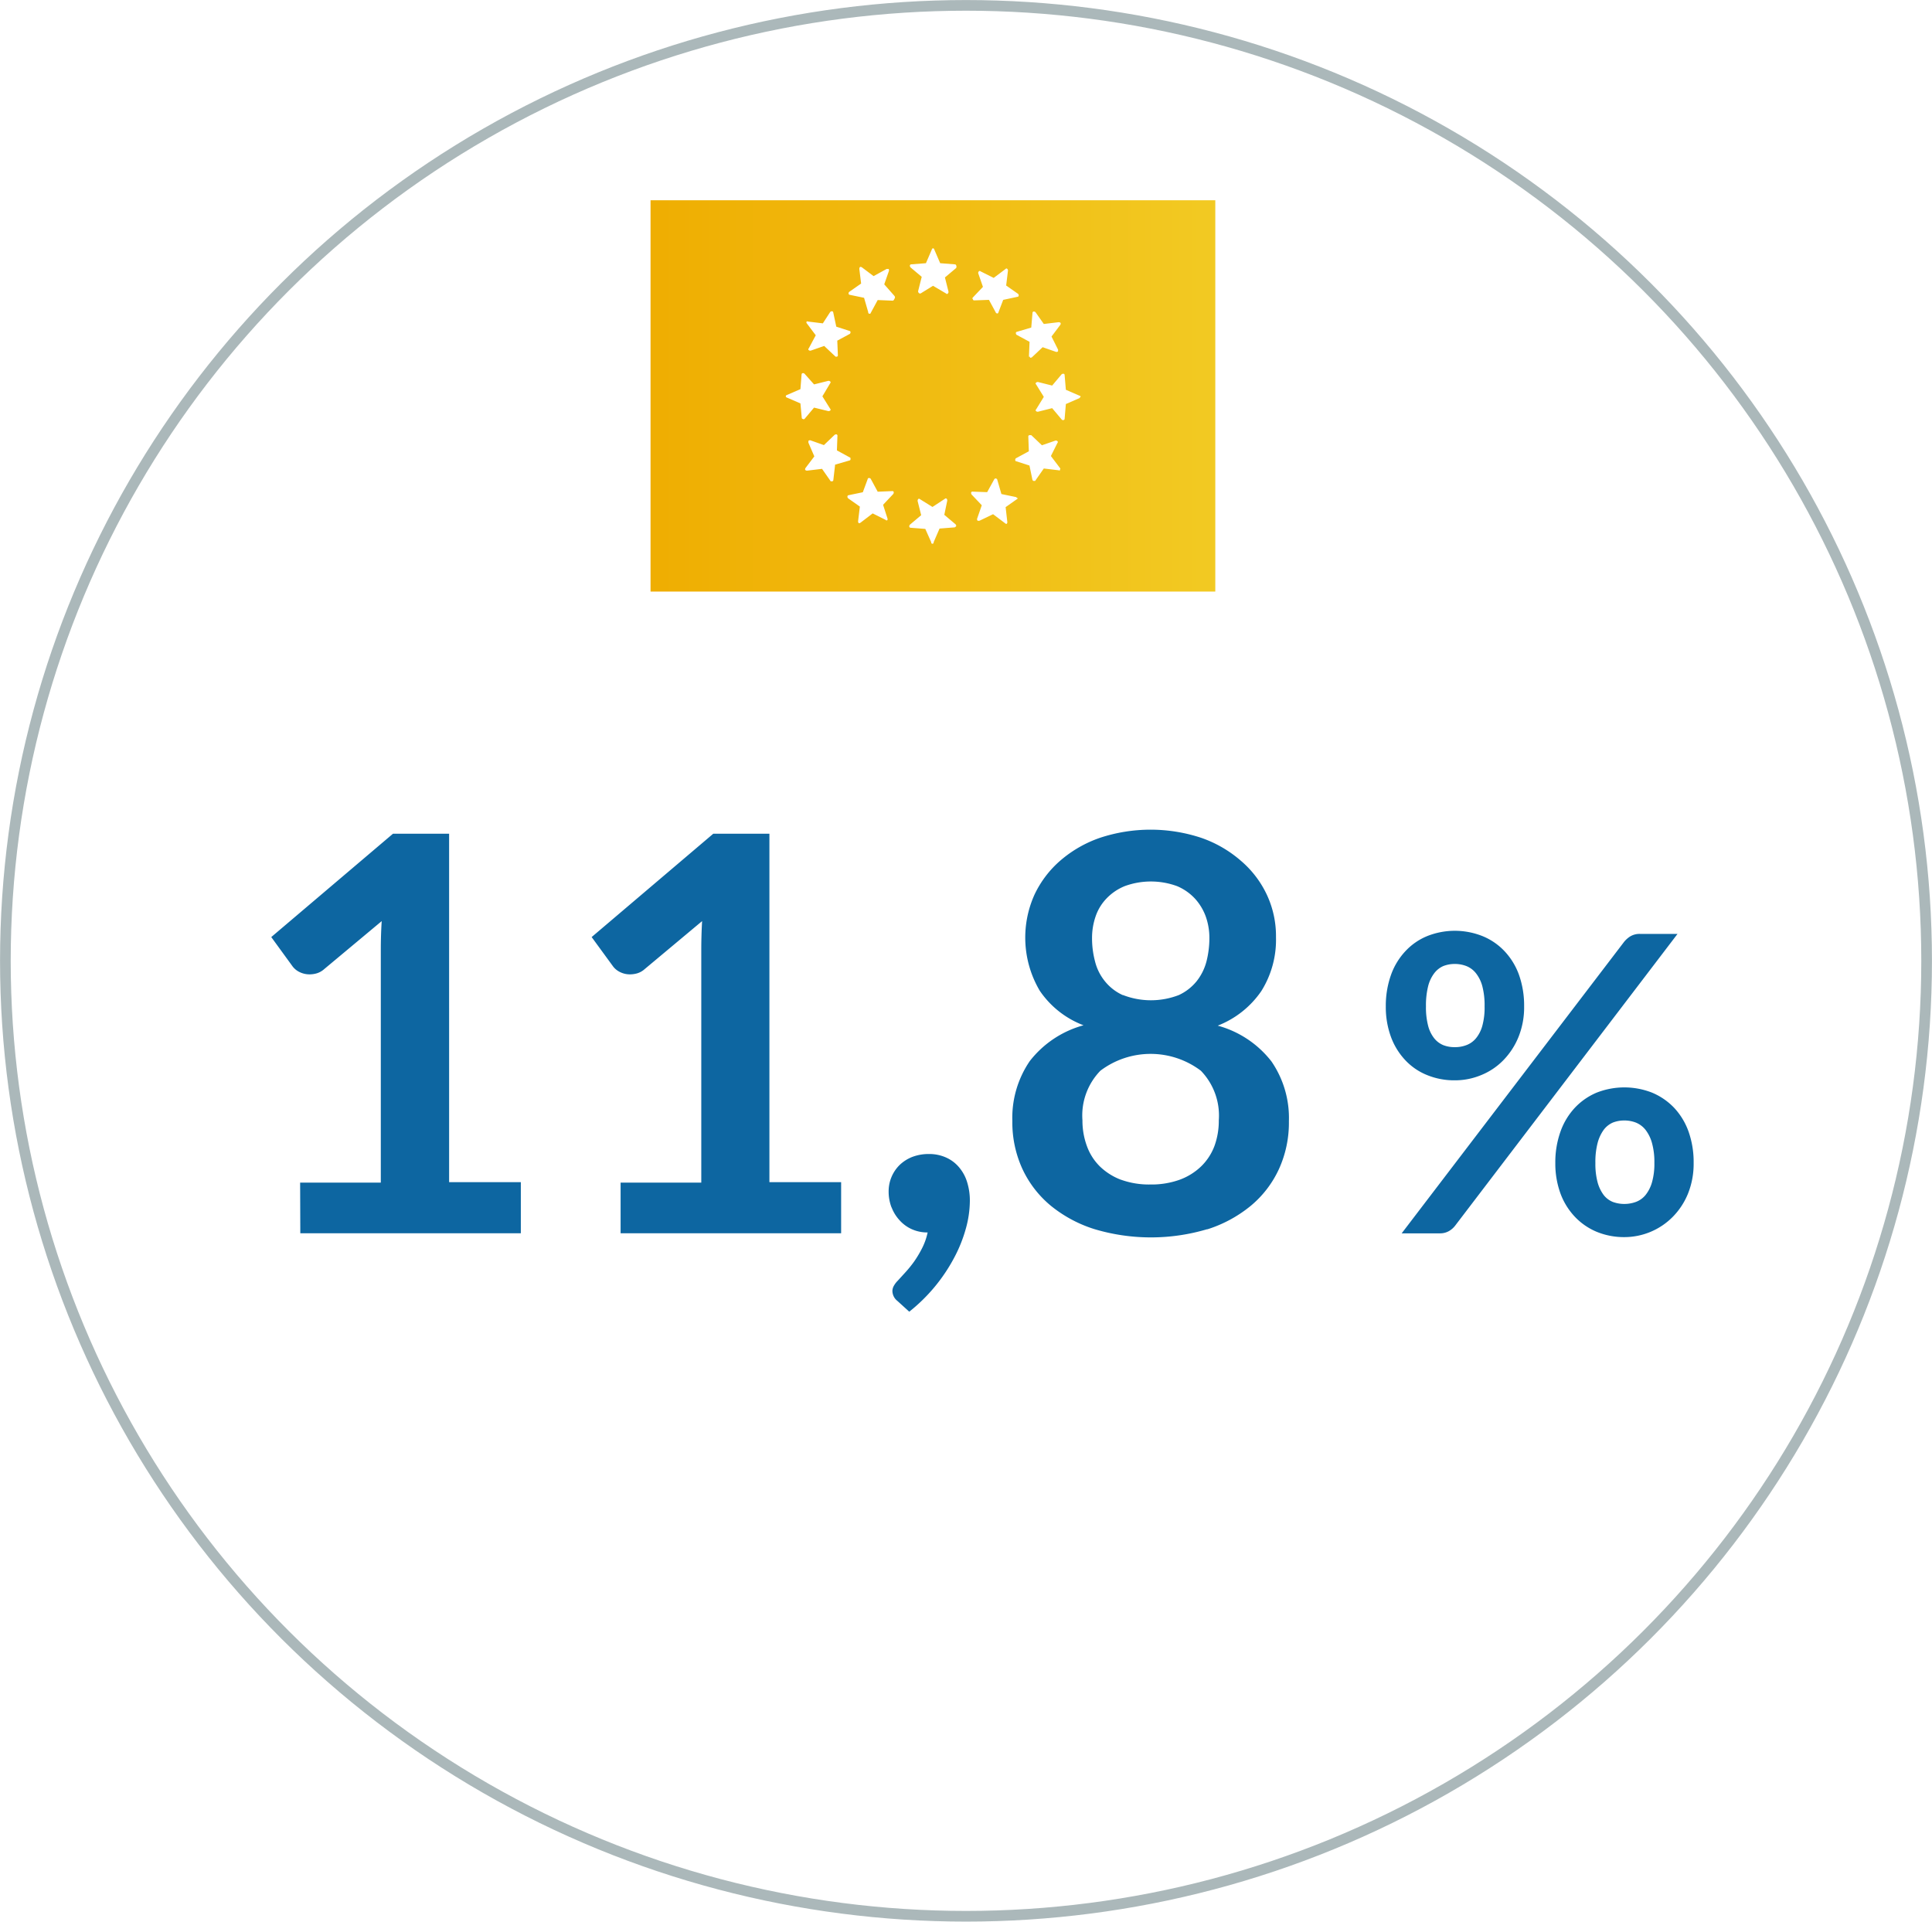 <svg id="Calque_1" data-name="Calque 1" xmlns="http://www.w3.org/2000/svg" xmlns:xlink="http://www.w3.org/1999/xlink" width="215.52" height="214.36" viewBox="0 0 215.52 214.36"><defs><style>.cls-1,.cls-3{fill:none;}.cls-2{fill:#0d66a1;}.cls-3{stroke:#abb8ba;stroke-width:1.19px;}.cls-4{clip-path:url(#clip-path);}.cls-5{fill:url(#Dégradé_sans_nom_2);}</style><clipPath id="clip-path"><path class="cls-1" d="M105.41,55.64a.13.13,0,0,1,.2,0,.27.27,0,0,1,.06.2l-.33,1.59,1.26,1.06a.25.25,0,0,1,.07.2c-.07.07-.13.14-.2.14l-1.66.13-.66,1.52a.14.14,0,1,1-.27,0L103.22,59l-1.66-.13a.15.15,0,0,1-.13-.14.25.25,0,0,1,.07-.2l1.26-1.06-.4-1.59a.27.27,0,0,1,.06-.2.13.13,0,0,1,.2,0l1.4.87Zm5.51-2.19c.06-.06.13-.13.19-.06a.14.14,0,0,1,.14.13l.46,1.59,1.59.33a.15.15,0,0,1,.14.14c.13-.07.13,0,.06.06l-1.32.93.19,1.66a.26.26,0,0,1-.06.2h-.07c-.06,0-.06,0-.13-.07l-1.33-1-1.52.73h-.2a.25.25,0,0,1-.07-.2l.53-1.53-1.13-1.19a.26.26,0,0,1-.06-.2.13.13,0,0,1,.13-.13l1.66.06Zm-15.2,4.71.2-1.65-1.32-.93a.25.25,0,0,1-.07-.2.15.15,0,0,1,.13-.14l1.59-.33.54-1.46a.14.14,0,0,1,.13-.13.25.25,0,0,1,.2.07l.79,1.46,1.66-.07a.14.14,0,0,1,.13.13.25.25,0,0,1-.06.2l-1.13,1.2L99,57.83A.24.24,0,0,1,99,58a.11.11,0,0,1-.19,0l-1.46-.73L96,58.3a.26.26,0,0,1-.13.06h-.07a.23.23,0,0,1-.07-.2m19.44-4.64-.33-1.59-1.46-.47a.13.13,0,0,1-.13-.13.26.26,0,0,1,.06-.2l1.46-.79-.06-1.66a.14.14,0,0,1,.13-.14h.2l1.19,1.13,1.53-.53a.25.25,0,0,1,.2.07.13.13,0,0,1,0,.2l-.73,1.46,1,1.32a.12.12,0,0,1,0,.2c.07.07-.06.13-.13.07l-1.66-.2-.93,1.33c0,.06-.06.06-.13.06h-.07a.14.14,0,0,1-.13-.13m-22.09-5a.24.24,0,0,1,.2-.07.14.14,0,0,1,.13.13l-.06,1.66,1.46.8c.06,0,.06.07.06.2a.14.14,0,0,1-.13.13l-1.59.46-.2,1.73a.14.14,0,0,1-.14.13h-.06c-.07,0-.13,0-.13-.06l-.93-1.33-1.66.2a.24.24,0,0,1-.2-.07c-.07-.06,0-.13,0-.2l1-1.32-.66-1.53v-.2a.24.24,0,0,1,.2-.07l1.53.54Zm25.34-6.77a.26.26,0,0,1,.2-.06.13.13,0,0,1,.13.13l.14,1.66,1.52.66a.14.14,0,0,1,.13.13c-.06,0-.06.07-.13.14l-1.52.66-.14,1.66a.14.14,0,0,1-.13.13h-.07c-.06,0-.06,0-.13-.07l-1.06-1.26-1.59.4a.24.24,0,0,1-.2-.07.11.11,0,0,1,0-.19l.86-1.4-.86-1.39a.12.12,0,0,1,0-.2.24.24,0,0,1,.2-.07l1.59.4Zm-28.79,5c-.13,0-.2-.06-.2-.13L89.29,45l-1.53-.66a.14.14,0,0,1,0-.27l1.53-.66.13-1.66a.15.15,0,0,1,.14-.13.22.22,0,0,1,.19.07l1.06,1.19,1.6-.4a.25.25,0,0,1,.2.07.13.13,0,0,1,0,.2l-.87,1.46.87,1.39a.13.13,0,0,1,0,.2.27.27,0,0,1-.2.06l-1.6-.39-1.06,1.26c-.06,0-.06.06-.13.06h0m3-12a.24.24,0,0,1,.2-.07.14.14,0,0,1,.13.13l.34,1.59,1.46.47a.15.15,0,0,1,.13.13.24.24,0,0,1-.07.2L93.4,38l.07,1.66a.15.15,0,0,1-.13.13h-.07c-.07,0-.07,0-.13-.07l-1.2-1.13-1.52.53a.25.25,0,0,1-.2-.06.12.12,0,0,1,0-.2L91,37.4l-1-1.33a.13.13,0,0,1,0-.2c-.06,0,0-.06.14,0l1.65.2Zm22.16,5,.07-1.66-1.46-.79a.25.25,0,0,1-.07-.2.14.14,0,0,1,.13-.13l1.59-.47.14-1.66a.14.14,0,0,1,.13-.13.24.24,0,0,1,.2.07l.93,1.32,1.66-.2a.25.25,0,0,1,.2.07c.06.07,0,.13,0,.2l-1,1.33.73,1.46v.19a.24.24,0,0,1-.2.07l-1.52-.53-1.2,1.13c-.07,0-.07.06-.13.06H115a.14.14,0,0,1-.13-.13M112.18,30a.11.11,0,0,1,.19,0,.23.23,0,0,1,.07.2l-.2,1.65,1.33.93a.24.24,0,0,1,.07.2.14.14,0,0,1-.14.13l-1.59.34-.53,1.39a.14.14,0,0,1-.13.13.26.26,0,0,1-.14-.06l-.79-1.46-1.66.06a.13.13,0,0,1-.13-.13.12.12,0,0,1,0-.2L109.65,32l-.53-1.53a.24.24,0,0,1,.07-.2.13.13,0,0,1,.2,0l1.46.73ZM96.85,34.81l-.46-1.59-1.59-.33a.15.15,0,0,1-.14-.13.23.23,0,0,1,.07-.2l1.33-.93L95.86,30a.26.26,0,0,1,.06-.2c.07-.07.14,0,.2,0l1.33,1L98.91,30h.2c.06,0,.06.13.06.2l-.53,1.52L99.77,33a.25.25,0,0,1,.07.2c-.14.34-.2.34-.27.34l-1.66-.07-.79,1.46c0,.07-.07.07-.14.07a.15.15,0,0,1-.13-.14m5.64-2.19a.23.23,0,0,1-.07-.2l.4-1.59-1.26-1.06a.26.26,0,0,1-.06-.2.14.14,0,0,1,.13-.13l1.66-.13.66-1.53a.14.14,0,0,1,.13-.13.14.14,0,0,1,.14.13l.66,1.53,1.66.13a.15.15,0,0,1,.13.13c.07.13,0,.2,0,.27l-1.26,1.06.4,1.59a.24.24,0,0,1-.07.2.12.12,0,0,1-.2,0l-1.46-.86-1.39.86h-.07c-.06,0-.06,0-.13-.07M72.57,66h63V22.34h-63Z"/></clipPath><linearGradient id="Dégradé_sans_nom_2" x1="-835.17" y1="659.9" x2="-834.17" y2="659.9" gradientTransform="matrix(63.02, 0, 0, -63.02, 52705.57, 41631.41)" gradientUnits="userSpaceOnUse"><stop offset="0" stop-color="#efae02"/><stop offset="1" stop-color="#f2ca23"/></linearGradient></defs><path class="cls-2" d="M184.28,131.9a4.06,4.06,0,0,1-.72,1.41,2.54,2.54,0,0,1-1.06.76,3.74,3.74,0,0,1-1.3.23,3.66,3.66,0,0,1-1.3-.23,2.46,2.46,0,0,1-1-.76,4.21,4.21,0,0,1-.68-1.41,7.94,7.94,0,0,1-.25-2.17,8.34,8.34,0,0,1,.25-2.24,4.41,4.41,0,0,1,.68-1.46,2.56,2.56,0,0,1,1-.8,3.46,3.46,0,0,1,1.3-.24,3.53,3.53,0,0,1,1.3.24,2.64,2.64,0,0,1,1.06.8,4.24,4.24,0,0,1,.72,1.46,7.88,7.88,0,0,1,.27,2.24,7.51,7.51,0,0,1-.27,2.17m4.08-5.68a7.63,7.63,0,0,0-1.62-2.66,7.28,7.28,0,0,0-2.46-1.68,8.47,8.47,0,0,0-6.16,0,7.15,7.15,0,0,0-2.43,1.68,7.61,7.61,0,0,0-1.61,2.66,10.17,10.17,0,0,0-.58,3.51,9.73,9.73,0,0,0,.58,3.42,7.58,7.58,0,0,0,1.61,2.59,7.13,7.13,0,0,0,2.43,1.67,8,8,0,0,0,3.08.59,7.59,7.59,0,0,0,5.4-2.26,7.93,7.93,0,0,0,1.7-2.59,8.91,8.91,0,0,0,.63-3.42,10.17,10.17,0,0,0-.57-3.51m-32,11.36h4.25a2,2,0,0,0,1-.24,2.34,2.34,0,0,0,.71-.61l24.81-32.55H183a2,2,0,0,0-1.15.28,2.77,2.77,0,0,0-.69.62Zm9-23.16a3.76,3.76,0,0,1-.71,1.4,2.54,2.54,0,0,1-1.06.76,3.52,3.52,0,0,1-1.3.23,3.45,3.45,0,0,1-1.3-.23,2.55,2.55,0,0,1-1-.76,3.74,3.74,0,0,1-.68-1.4,8.15,8.15,0,0,1-.24-2.16,8.87,8.87,0,0,1,.24-2.24,4,4,0,0,1,.68-1.45,2.56,2.56,0,0,1,1-.8,3.46,3.46,0,0,1,1.3-.24,3.53,3.53,0,0,1,1.3.24,2.56,2.56,0,0,1,1.06.8,4,4,0,0,1,.71,1.45,8.39,8.39,0,0,1,.25,2.24,7.72,7.72,0,0,1-.25,2.16m4.09-5.67a7.59,7.59,0,0,0-1.62-2.65,7,7,0,0,0-2.46-1.68,8.33,8.33,0,0,0-6.16,0,6.88,6.88,0,0,0-2.43,1.68,7.57,7.57,0,0,0-1.61,2.65,10.25,10.25,0,0,0-.58,3.51,9.65,9.65,0,0,0,.58,3.42,7.62,7.62,0,0,0,1.61,2.6,6.81,6.81,0,0,0,2.43,1.65,8,8,0,0,0,3.08.58,7.58,7.58,0,0,0,2.93-.58,7.24,7.24,0,0,0,2.47-1.65,8,8,0,0,0,1.7-2.6,8.83,8.83,0,0,0,.63-3.42,10.26,10.26,0,0,0-.57-3.51M125.24,111a5.44,5.44,0,0,1-2-1.56,5.66,5.66,0,0,1-1.09-2.21,10.08,10.08,0,0,1-.33-2.58,7.36,7.36,0,0,1,.39-2.4,5.4,5.4,0,0,1,1.2-2,5.87,5.87,0,0,1,2.05-1.4,8.49,8.49,0,0,1,5.85,0,5.79,5.79,0,0,1,2,1.4,6,6,0,0,1,1.2,2,7.11,7.11,0,0,1,.4,2.4,10.54,10.54,0,0,1-.32,2.58,6,6,0,0,1-1.09,2.21,5.55,5.55,0,0,1-2,1.56,8.63,8.63,0,0,1-6.22,0m-.18,20.62a6.88,6.88,0,0,1-2.39-1.49,6.07,6.07,0,0,1-1.46-2.28,8.16,8.16,0,0,1-.5-2.87,7.16,7.16,0,0,1,2-5.54,9.3,9.3,0,0,1,11.21,0,7.19,7.19,0,0,1,2,5.54,8.16,8.16,0,0,1-.49,2.87A6.22,6.22,0,0,1,134,130.1a6.84,6.84,0,0,1-2.38,1.49,9.28,9.28,0,0,1-3.3.54,9.19,9.19,0,0,1-3.29-.54m9.59,5.56a14.53,14.53,0,0,0,4.88-2.62,11.65,11.65,0,0,0,3.16-4.1,12.44,12.44,0,0,0,1.12-5.35,11.14,11.14,0,0,0-1.94-6.67,11.36,11.36,0,0,0-6-4,10.5,10.5,0,0,0,4.86-3.85,10.75,10.75,0,0,0,1.64-6,10.89,10.89,0,0,0-1-4.71,11.24,11.24,0,0,0-2.88-3.8A13.39,13.39,0,0,0,134,93.46a18,18,0,0,0-11.3,0A13.49,13.49,0,0,0,118.28,96a11.5,11.5,0,0,0-2.88,3.8,11.66,11.66,0,0,0,.59,10.72,10.31,10.31,0,0,0,4.88,3.85,11.38,11.38,0,0,0-6,4,11.21,11.21,0,0,0-1.94,6.67,12.44,12.44,0,0,0,1.12,5.35,11.77,11.77,0,0,0,3.16,4.1,14.63,14.63,0,0,0,4.88,2.62,22,22,0,0,0,12.6,0m-35.23-2.43a4.42,4.42,0,0,0,.89,1.44,4.06,4.06,0,0,0,1.37,1,4.23,4.23,0,0,0,1.76.36,7.05,7.05,0,0,1-.61,1.74,12.29,12.29,0,0,1-.9,1.51,13.25,13.25,0,0,1-1,1.23l-.83.91a2.51,2.51,0,0,0-.42.55,1.23,1.23,0,0,0-.17.56,1.44,1.44,0,0,0,.56,1.14l1.32,1.2a19.11,19.11,0,0,0,5-6,15.88,15.88,0,0,0,1.31-3.26,11.74,11.74,0,0,0,.45-3.11,6.84,6.84,0,0,0-.28-2,4.61,4.61,0,0,0-.86-1.66,4,4,0,0,0-1.45-1.14,4.57,4.57,0,0,0-2-.42,5.12,5.12,0,0,0-1.82.32,4.31,4.31,0,0,0-1.42.9,4.12,4.12,0,0,0-1.23,2.94,4.91,4.91,0,0,0,.33,1.82m-30.23,2.86H93.83v-5.7h-8V93H79.57L66,104.53l2.41,3.3a2.15,2.15,0,0,0,.75.6,2.46,2.46,0,0,0,1.12.26,3,3,0,0,0,.82-.12,2.22,2.22,0,0,0,.82-.47l6.4-5.35c-.06,1.1-.09,2.16-.09,3.17v26h-9Zm-35.73,0H58.1v-5.7h-8V93H43.84L30.26,104.53l2.4,3.3a2.15,2.15,0,0,0,.75.6,2.5,2.5,0,0,0,1.13.26,2.89,2.89,0,0,0,.81-.12,2.22,2.22,0,0,0,.82-.47l6.41-5.35c-.07,1.1-.1,2.16-.1,3.17v26h-9Z"/><ellipse class="cls-3" cx="107.76" cy="107.18" rx="107.16" ry="106.58"/><g class="cls-4"><rect class="cls-5" x="72.57" y="22.34" width="63.02" height="43.65"/></g></svg>